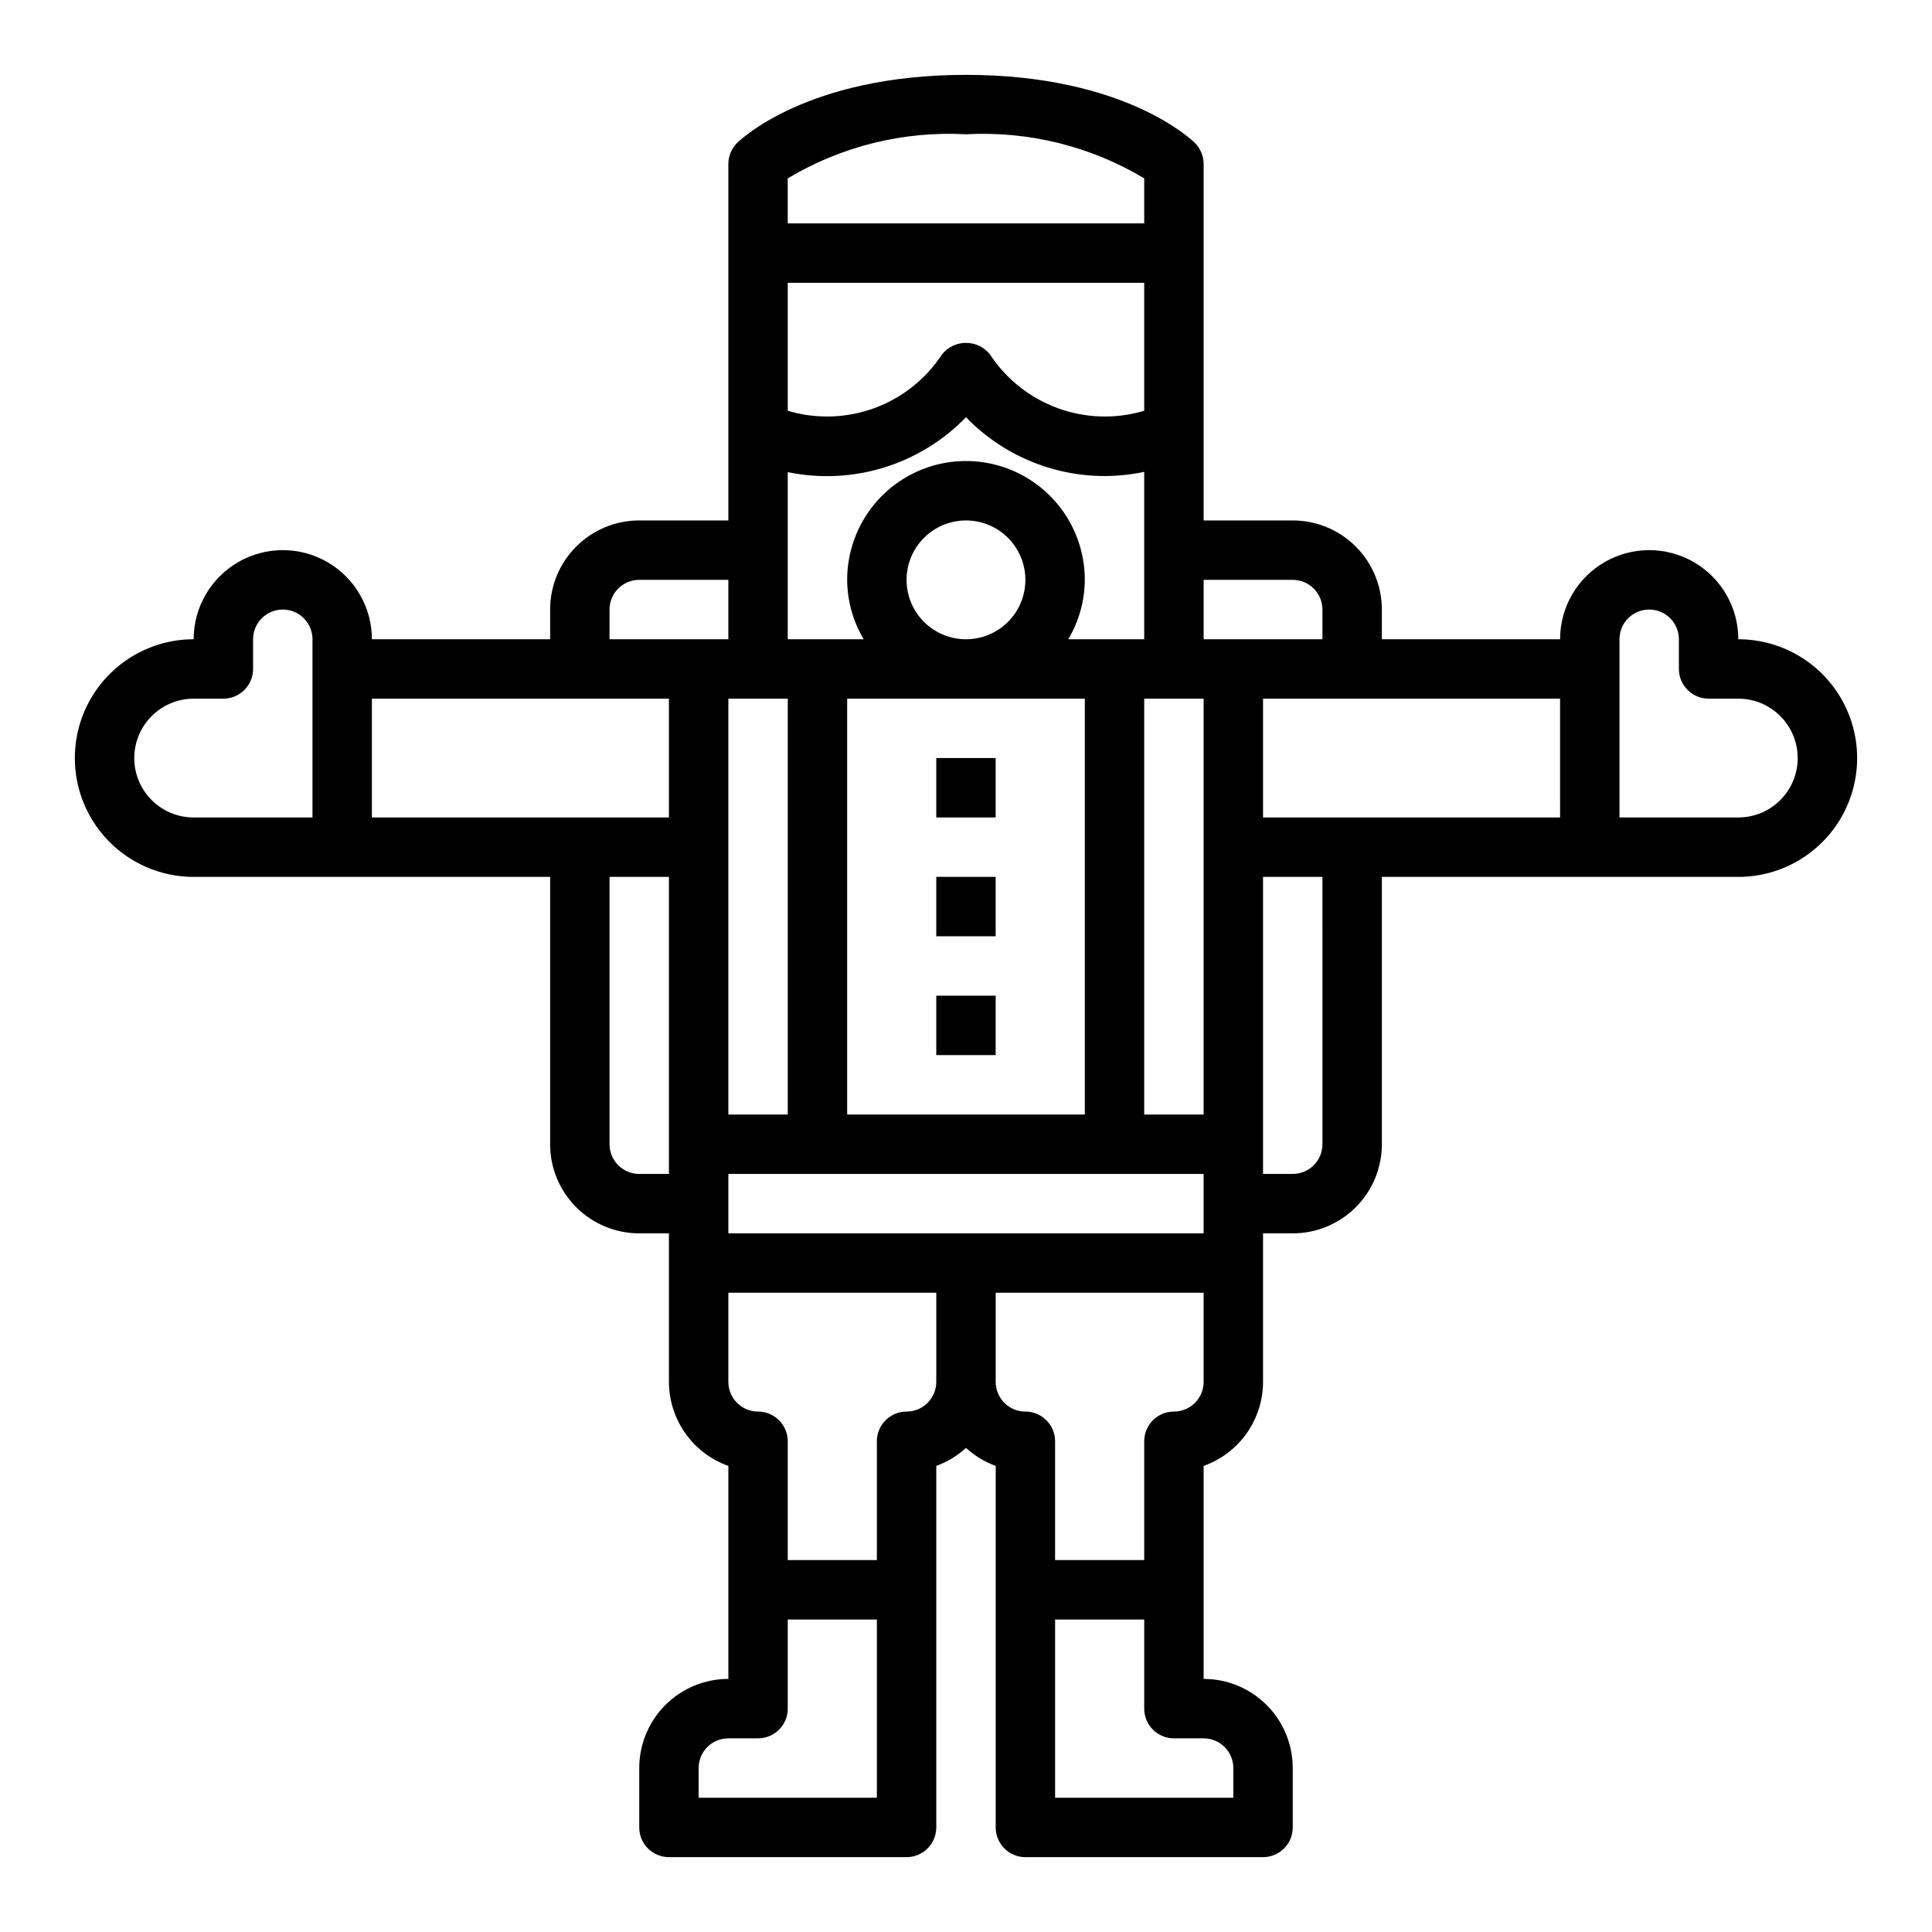 <?xml version="1.0" encoding="UTF-8"?>
<!-- Uploaded to: ICON Repo, www.iconrepo.com, Generator: ICON Repo Mixer Tools -->
<svg fill="#000000" width="800px" height="800px" version="1.1" viewBox="144 144 512 512" xmlns="http://www.w3.org/2000/svg">
 <g>
  <path d="m392.12 344.89h15.742v15.742h-15.742z"/>
  <path d="m392.12 376.38h15.742v15.742h-15.742z"/>
  <path d="m392.12 407.87h15.742v15.742h-15.742z"/>
  <path d="m604.67 313.41c0-8.438-4.5-16.234-11.809-20.453-7.309-4.219-16.309-4.219-23.617 0-7.305 4.219-11.809 12.016-11.809 20.453h-47.23v-7.871c0-6.266-2.488-12.27-6.918-16.699-4.43-4.43-10.434-6.918-16.699-6.918h-23.613v-94.465c-0.004-2.086-0.832-4.09-2.309-5.566-0.738-0.73-18.531-18.051-60.668-18.051-42.141 0-59.93 17.32-60.668 18.051h-0.004c-1.477 1.477-2.305 3.481-2.305 5.566v94.465h-23.617c-6.262 0-12.27 2.488-16.699 6.918-4.43 4.43-6.918 10.434-6.918 16.699v7.871h-47.23c0-8.438-4.5-16.234-11.809-20.453s-16.309-4.219-23.617 0c-7.305 4.219-11.809 12.016-11.809 20.453-11.246 0-21.645 6-27.27 15.742-5.625 9.746-5.625 21.746 0 31.488 5.625 9.742 16.023 15.746 27.27 15.746h94.465v70.848c0 6.262 2.488 12.27 6.918 16.699 4.43 4.43 10.438 6.918 16.699 6.918h7.871v39.359c0.008 4.883 1.523 9.645 4.344 13.633 2.816 3.984 6.801 7.004 11.402 8.637v56.449c-6.266 0-12.27 2.488-16.699 6.918-4.43 4.43-6.918 10.438-6.918 16.699v15.746c0 2.086 0.828 4.09 2.305 5.566 1.477 1.473 3.481 2.305 5.566 2.305h62.977c2.09 0 4.09-0.832 5.566-2.305 1.477-1.477 2.305-3.481 2.305-5.566v-95.812c2.914-1.059 5.586-2.68 7.875-4.769 2.285 2.09 4.961 3.711 7.871 4.769v95.812c0 2.086 0.828 4.09 2.305 5.566 1.477 1.473 3.481 2.305 5.566 2.305h62.977c2.086 0 4.09-0.832 5.566-2.305 1.477-1.477 2.305-3.481 2.305-5.566v-15.746c0-6.262-2.488-12.27-6.918-16.699-4.426-4.43-10.434-6.918-16.695-6.918v-56.449c4.598-1.633 8.582-4.652 11.402-8.637 2.816-3.988 4.332-8.75 4.34-13.633v-39.359h7.871c6.266 0 12.27-2.488 16.699-6.918 4.43-4.43 6.918-10.438 6.918-16.699v-70.848h94.465c11.25 0 21.645-6.004 27.27-15.746 5.625-9.742 5.625-21.742 0-31.488-5.625-9.742-16.02-15.742-27.27-15.742zm-377.86 47.23h-31.488c-5.625 0-10.82-3-13.633-7.871s-2.812-10.871 0-15.742c2.812-4.871 8.008-7.875 13.633-7.875h7.875c2.086 0 4.09-0.828 5.566-2.305s2.305-3.477 2.305-5.566v-7.871c0-4.348 3.523-7.871 7.871-7.871s7.871 3.523 7.871 7.871zm125.95-169.37c14.227-8.52 30.676-12.59 47.234-11.684 16.555-0.906 33.004 3.16 47.23 11.676v11.941h-94.465zm0 27.676h94.465v33.914c-7.531 2.246-15.586 1.996-22.961-0.711-7.379-2.707-13.684-7.727-17.973-14.309-1.551-1.883-3.859-2.977-6.297-2.977-2.441 0-4.75 1.094-6.301 2.977-4.289 6.586-10.59 11.605-17.969 14.312-7.379 2.707-15.434 2.953-22.965 0.707zm0 50.176c17.199 3.551 35.02-1.938 47.234-14.555 9.648 9.973 22.934 15.598 36.809 15.586 3.5-0.02 6.992-0.387 10.422-1.102v44.359h-20.121c2.832-4.766 4.344-10.199 4.379-15.742 0-11.25-6.004-21.648-15.746-27.27-9.742-5.625-21.746-5.625-31.488 0-9.742 5.621-15.742 16.02-15.742 27.27 0.031 5.543 1.543 10.977 4.375 15.742h-20.121zm78.723 60.031v110.21h-62.977v-110.21zm-47.23-31.488-0.004 0.004c0-4.176 1.66-8.184 4.613-11.133 2.953-2.953 6.957-4.613 11.133-4.613s8.18 1.66 11.133 4.613c2.949 2.949 4.609 6.957 4.609 11.133 0 4.172-1.66 8.18-4.609 11.133-2.953 2.949-6.957 4.609-11.133 4.609s-8.18-1.66-11.133-4.609c-2.953-2.953-4.613-6.961-4.613-11.133zm-31.488 31.488-0.004 110.21h-15.742v-110.21zm-31.492 125.95h-7.871c-4.348 0-7.871-3.523-7.871-7.871v-70.848h15.742zm0-94.465h-78.719v-31.488h78.719zm-15.742-47.23v-7.871c0-4.348 3.523-7.871 7.871-7.871h23.617v15.742zm70.848 307.01h-47.234v-7.871c0-4.348 3.527-7.871 7.875-7.871h7.871c2.086 0 4.09-0.832 5.566-2.305 1.477-1.477 2.305-3.481 2.305-5.566v-23.617h23.617zm15.742-110.21c0 2.086-0.828 4.09-2.305 5.566-1.477 1.477-3.477 2.305-5.566 2.305-4.348 0-7.871 3.523-7.871 7.871v31.488h-23.617v-31.488c0-2.086-0.828-4.09-2.305-5.566-1.477-1.473-3.481-2.305-5.566-2.305-4.348 0-7.871-3.523-7.871-7.871v-23.617h55.105zm78.723 102.34v7.871h-47.234v-47.23h23.617v23.617c0 2.086 0.828 4.09 2.305 5.566 1.477 1.473 3.481 2.305 5.566 2.305h7.875c2.086 0 4.09 0.828 5.566 2.305 1.473 1.477 2.305 3.481 2.305 5.566zm-7.871-102.34c0 2.086-0.832 4.09-2.309 5.566-1.477 1.477-3.477 2.305-5.566 2.305-4.348 0-7.871 3.523-7.871 7.871v31.488h-23.617v-31.488c0-2.086-0.828-4.09-2.305-5.566-1.477-1.473-3.477-2.305-5.566-2.305-4.348 0-7.871-3.523-7.871-7.871v-23.617h55.105zm0-39.359h-125.95v-15.746h125.95zm0-31.488h-15.746v-110.21h15.742zm0-125.95v-15.742h23.617-0.004c2.09 0 4.09 0.828 5.566 2.305s2.305 3.477 2.305 5.566v7.871zm31.488 133.82h-0.004c0 2.09-0.828 4.09-2.305 5.566s-3.477 2.305-5.566 2.305h-7.871v-78.719h15.742zm62.977-86.594h-78.723v-31.488h78.719zm47.23 0h-31.488v-47.23c0-4.348 3.523-7.871 7.871-7.871 4.348 0 7.871 3.523 7.871 7.871v7.871c0 2.09 0.832 4.09 2.309 5.566s3.477 2.305 5.566 2.305h7.871c5.625 0 10.82 3.004 13.633 7.875 2.812 4.871 2.812 10.871 0 15.742s-8.008 7.871-13.633 7.871z"/>
 </g>
</svg>